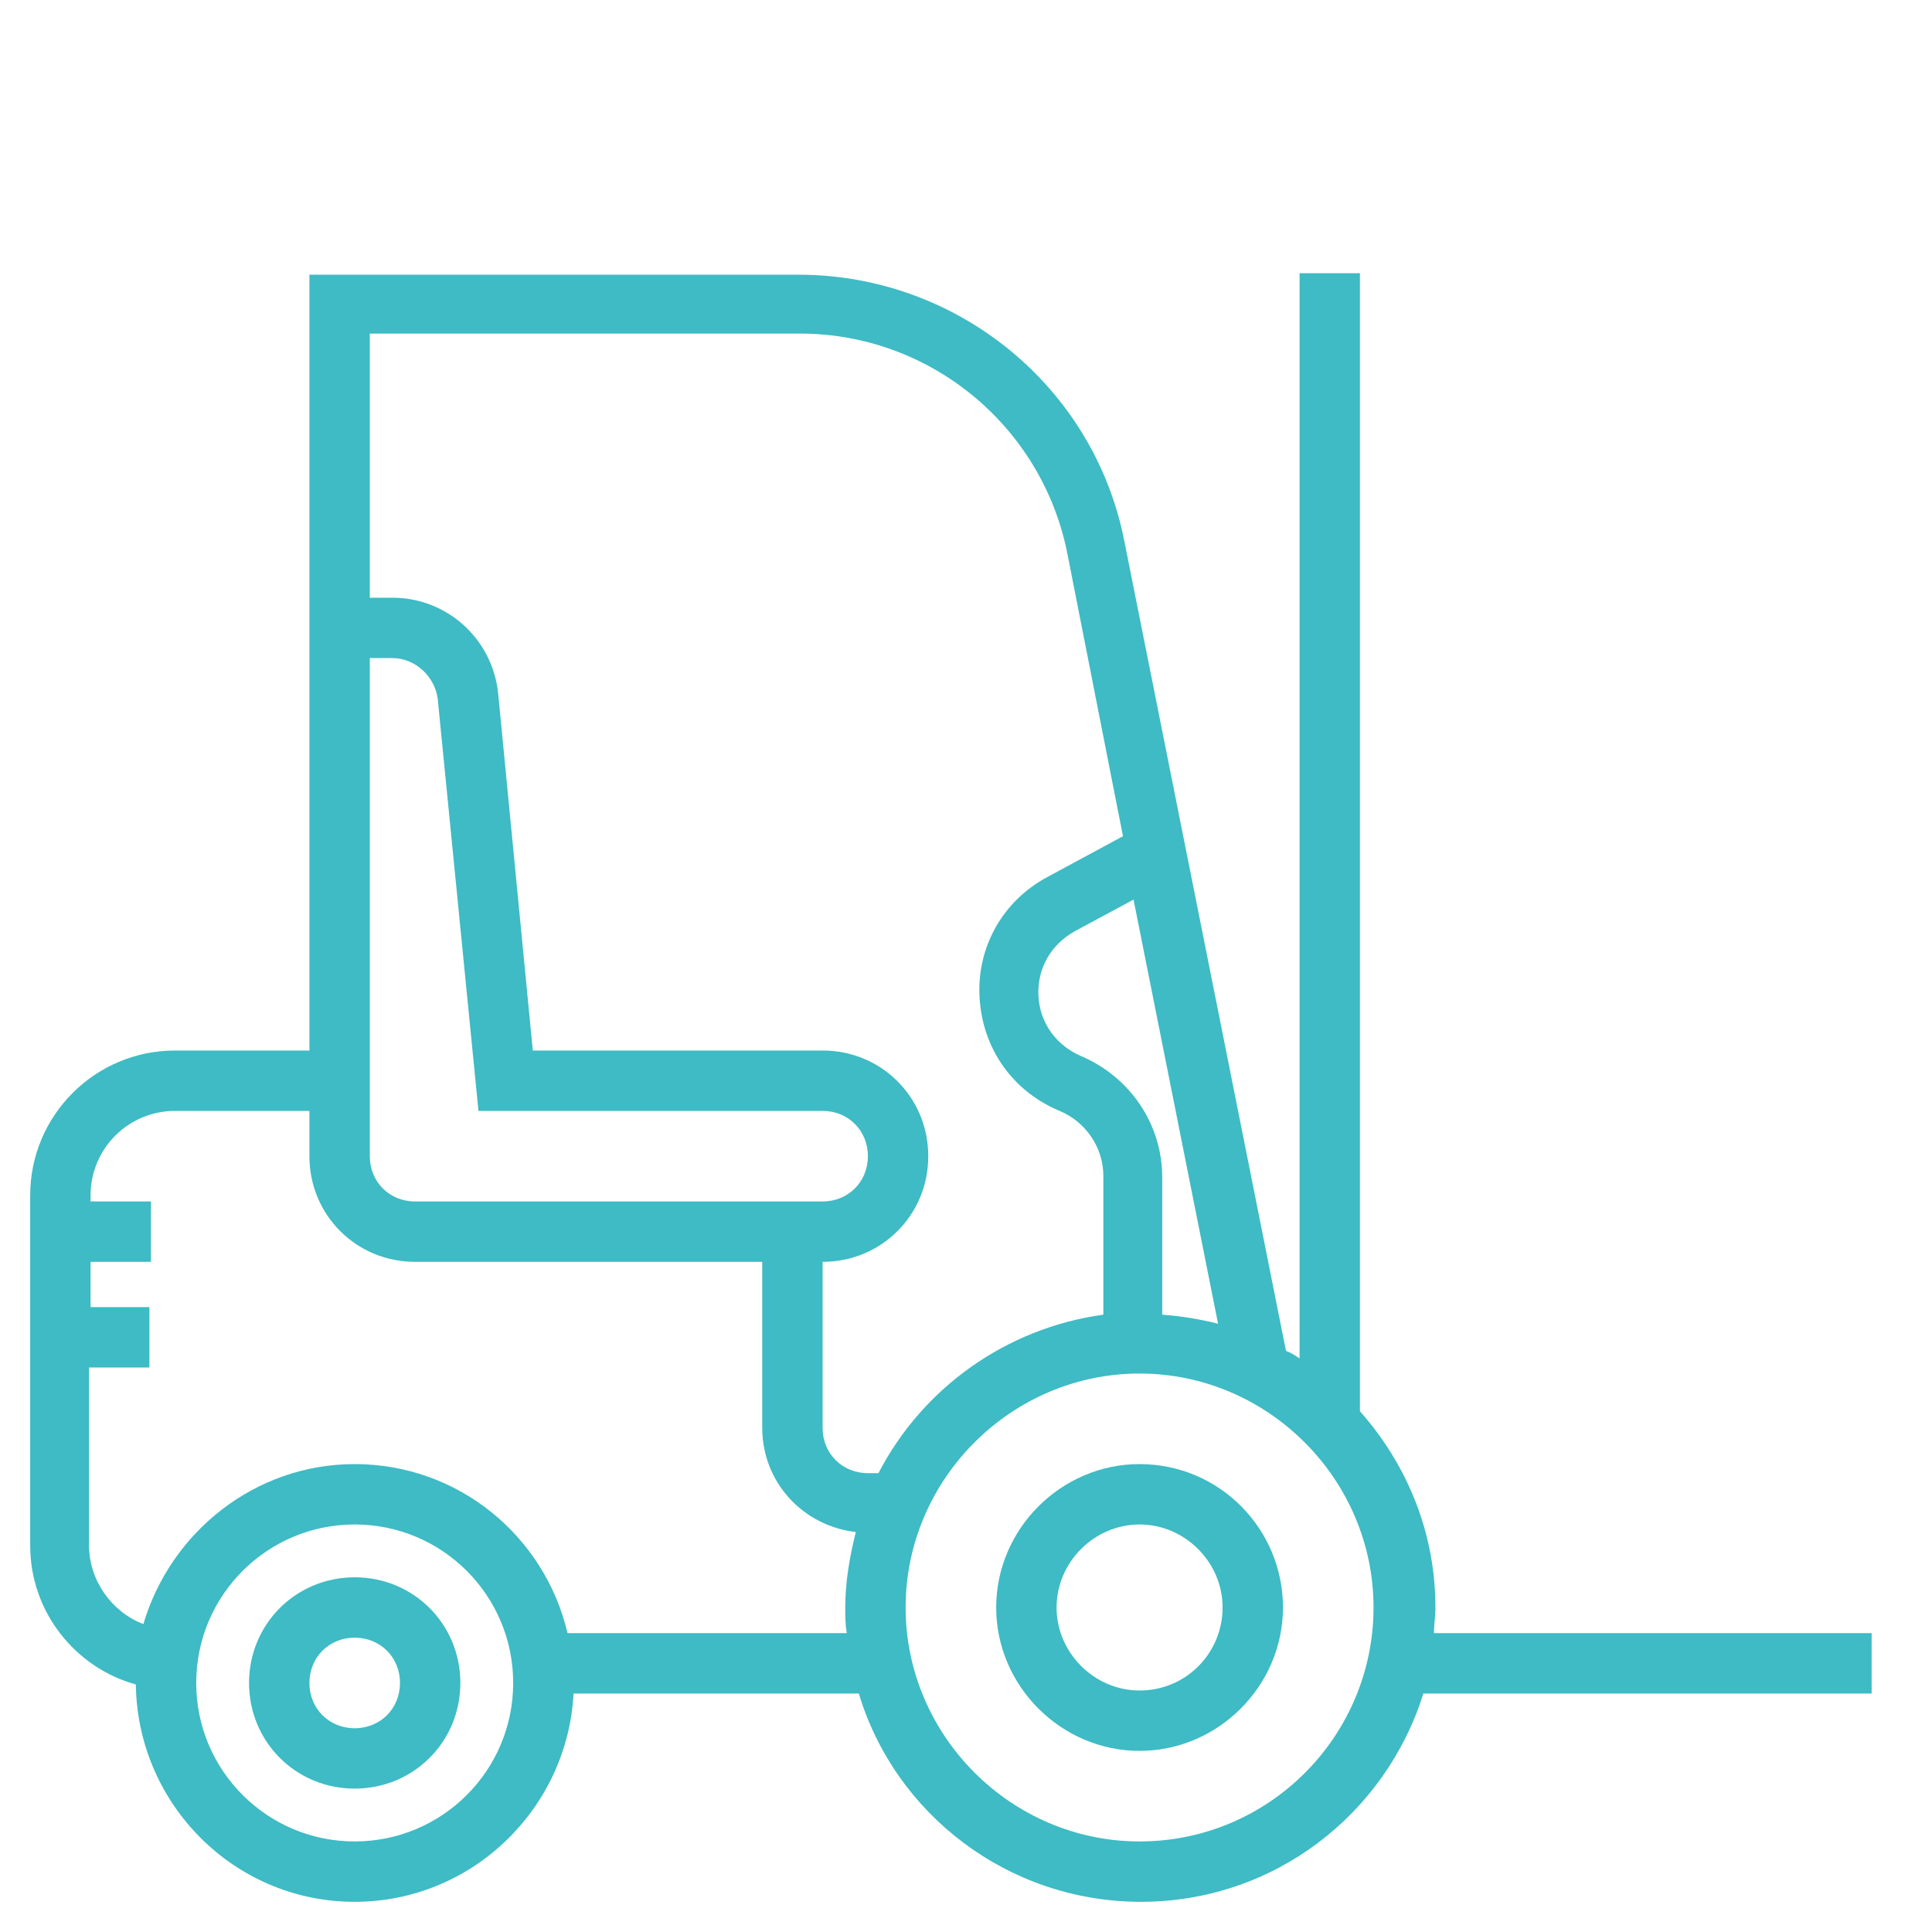 <?xml version="1.0" ?><!DOCTYPE svg  PUBLIC '-//W3C//DTD SVG 1.1//EN'  'http://www.w3.org/Graphics/SVG/1.1/DTD/svg11.dtd'><svg enable-background="new 0 0 128 128" id="Слой_1" version="1.1" viewBox="0 0 128 128" xml:space="preserve" xmlns="http://www.w3.org/2000/svg" xmlns:xlink="http://www.w3.org/1999/xlink"><g><path d="M23.5,104.5c-3.9,0-7,3.1-7,7s3.1,7,7,7s7-3.1,7-7S27.4,104.5,23.5,104.5z M23.5,114.5c-1.7,0-3-1.3-3-3   s1.3-3,3-3s3,1.3,3,3S25.2,114.5,23.5,114.5z" fill="#3EBBC4"/><path d="M75.5,97c-5.2,0-9.5,4.3-9.5,9.5s4.3,9.5,9.5,9.5s9.5-4.3,9.5-9.5S80.8,97,75.5,97z M75.5,112   c-3,0-5.5-2.5-5.5-5.5s2.5-5.5,5.5-5.5s5.5,2.5,5.5,5.5S78.6,112,75.5,112z" fill="#3EBBC4"/><path d="M9,111.6c0.1,7.9,6.5,14.4,14.5,14.4c7.8,0,14.1-6.2,14.5-13.8h18.9c2.4,8,9.9,13.8,18.7,13.8   s16.2-5.8,18.7-13.8H124v-4H95c0-0.5,0.1-1.1,0.1-1.7c0-5-1.9-9.5-5-13V18.1h-4v71.9c-0.3-0.2-0.6-0.4-0.9-0.5L74.5,35.9   c-2-10.3-11.1-17.7-21.6-17.7H20.5v51.4h-8.9c-5.3,0-9.6,4.3-9.6,9.6v23.2C2,106.8,5,110.5,9,111.6z M23.5,122   c-5.8,0-10.5-4.7-10.5-10.5S17.7,101,23.5,101S34,105.7,34,111.5S29.3,122,23.5,122z M75.5,122C67,122,60,115,60,106.5   S67,91,75.5,91S91,98,91,106.5S84.1,122,75.5,122z M77,87.1l0-9.1c0-3.5-2.1-6.6-5.3-8c-1.7-0.7-2.8-2.2-2.9-4   c-0.1-1.8,0.8-3.4,2.4-4.3l3.9-2.1l5.6,28.1C79.5,87.4,78.3,87.2,77,87.1z M53,22.1c8.6,0,16,6.1,17.7,14.5l3.7,18.8l-5,2.7   c-3,1.6-4.7,4.7-4.5,8c0.2,3.4,2.2,6.2,5.3,7.5c1.7,0.7,2.9,2.4,2.9,4.3l0,9.2C66.6,88,61.1,92,58.2,97.6h-0.7c-1.7,0-3-1.3-3-3   v-11h0c3.9,0,7-3.1,7-7c0-3.9-3.1-7-7-7H35.3L33,45.9c-0.4-3.6-3.4-6.3-7-6.3h-1.5V22.1H53z M24.5,43.6H26c1.5,0,2.8,1.2,3,2.7   l2.7,27.3h22.8c1.7,0,3,1.3,3,3c0,1.7-1.3,3-3,3h0h-2h-25c-1.7,0-3-1.3-3-3v-5v-2V43.6z M11.6,73.6h8.9v3c0,3.9,3.1,7,7,7h23v11   c0,3.6,2.7,6.5,6.2,6.9c-0.4,1.6-0.7,3.3-0.7,5c0,0.6,0,1.1,0.1,1.7H37.6C36.1,101.8,30.4,97,23.5,97c-6.6,0-12.2,4.5-14,10.6   c-2.1-0.8-3.6-2.9-3.6-5.2V90.6h4v-4H6v-3h4v-4H6v-0.4C6,76.1,8.5,73.6,11.6,73.6z" fill="#3EBBC4"/></g></svg>